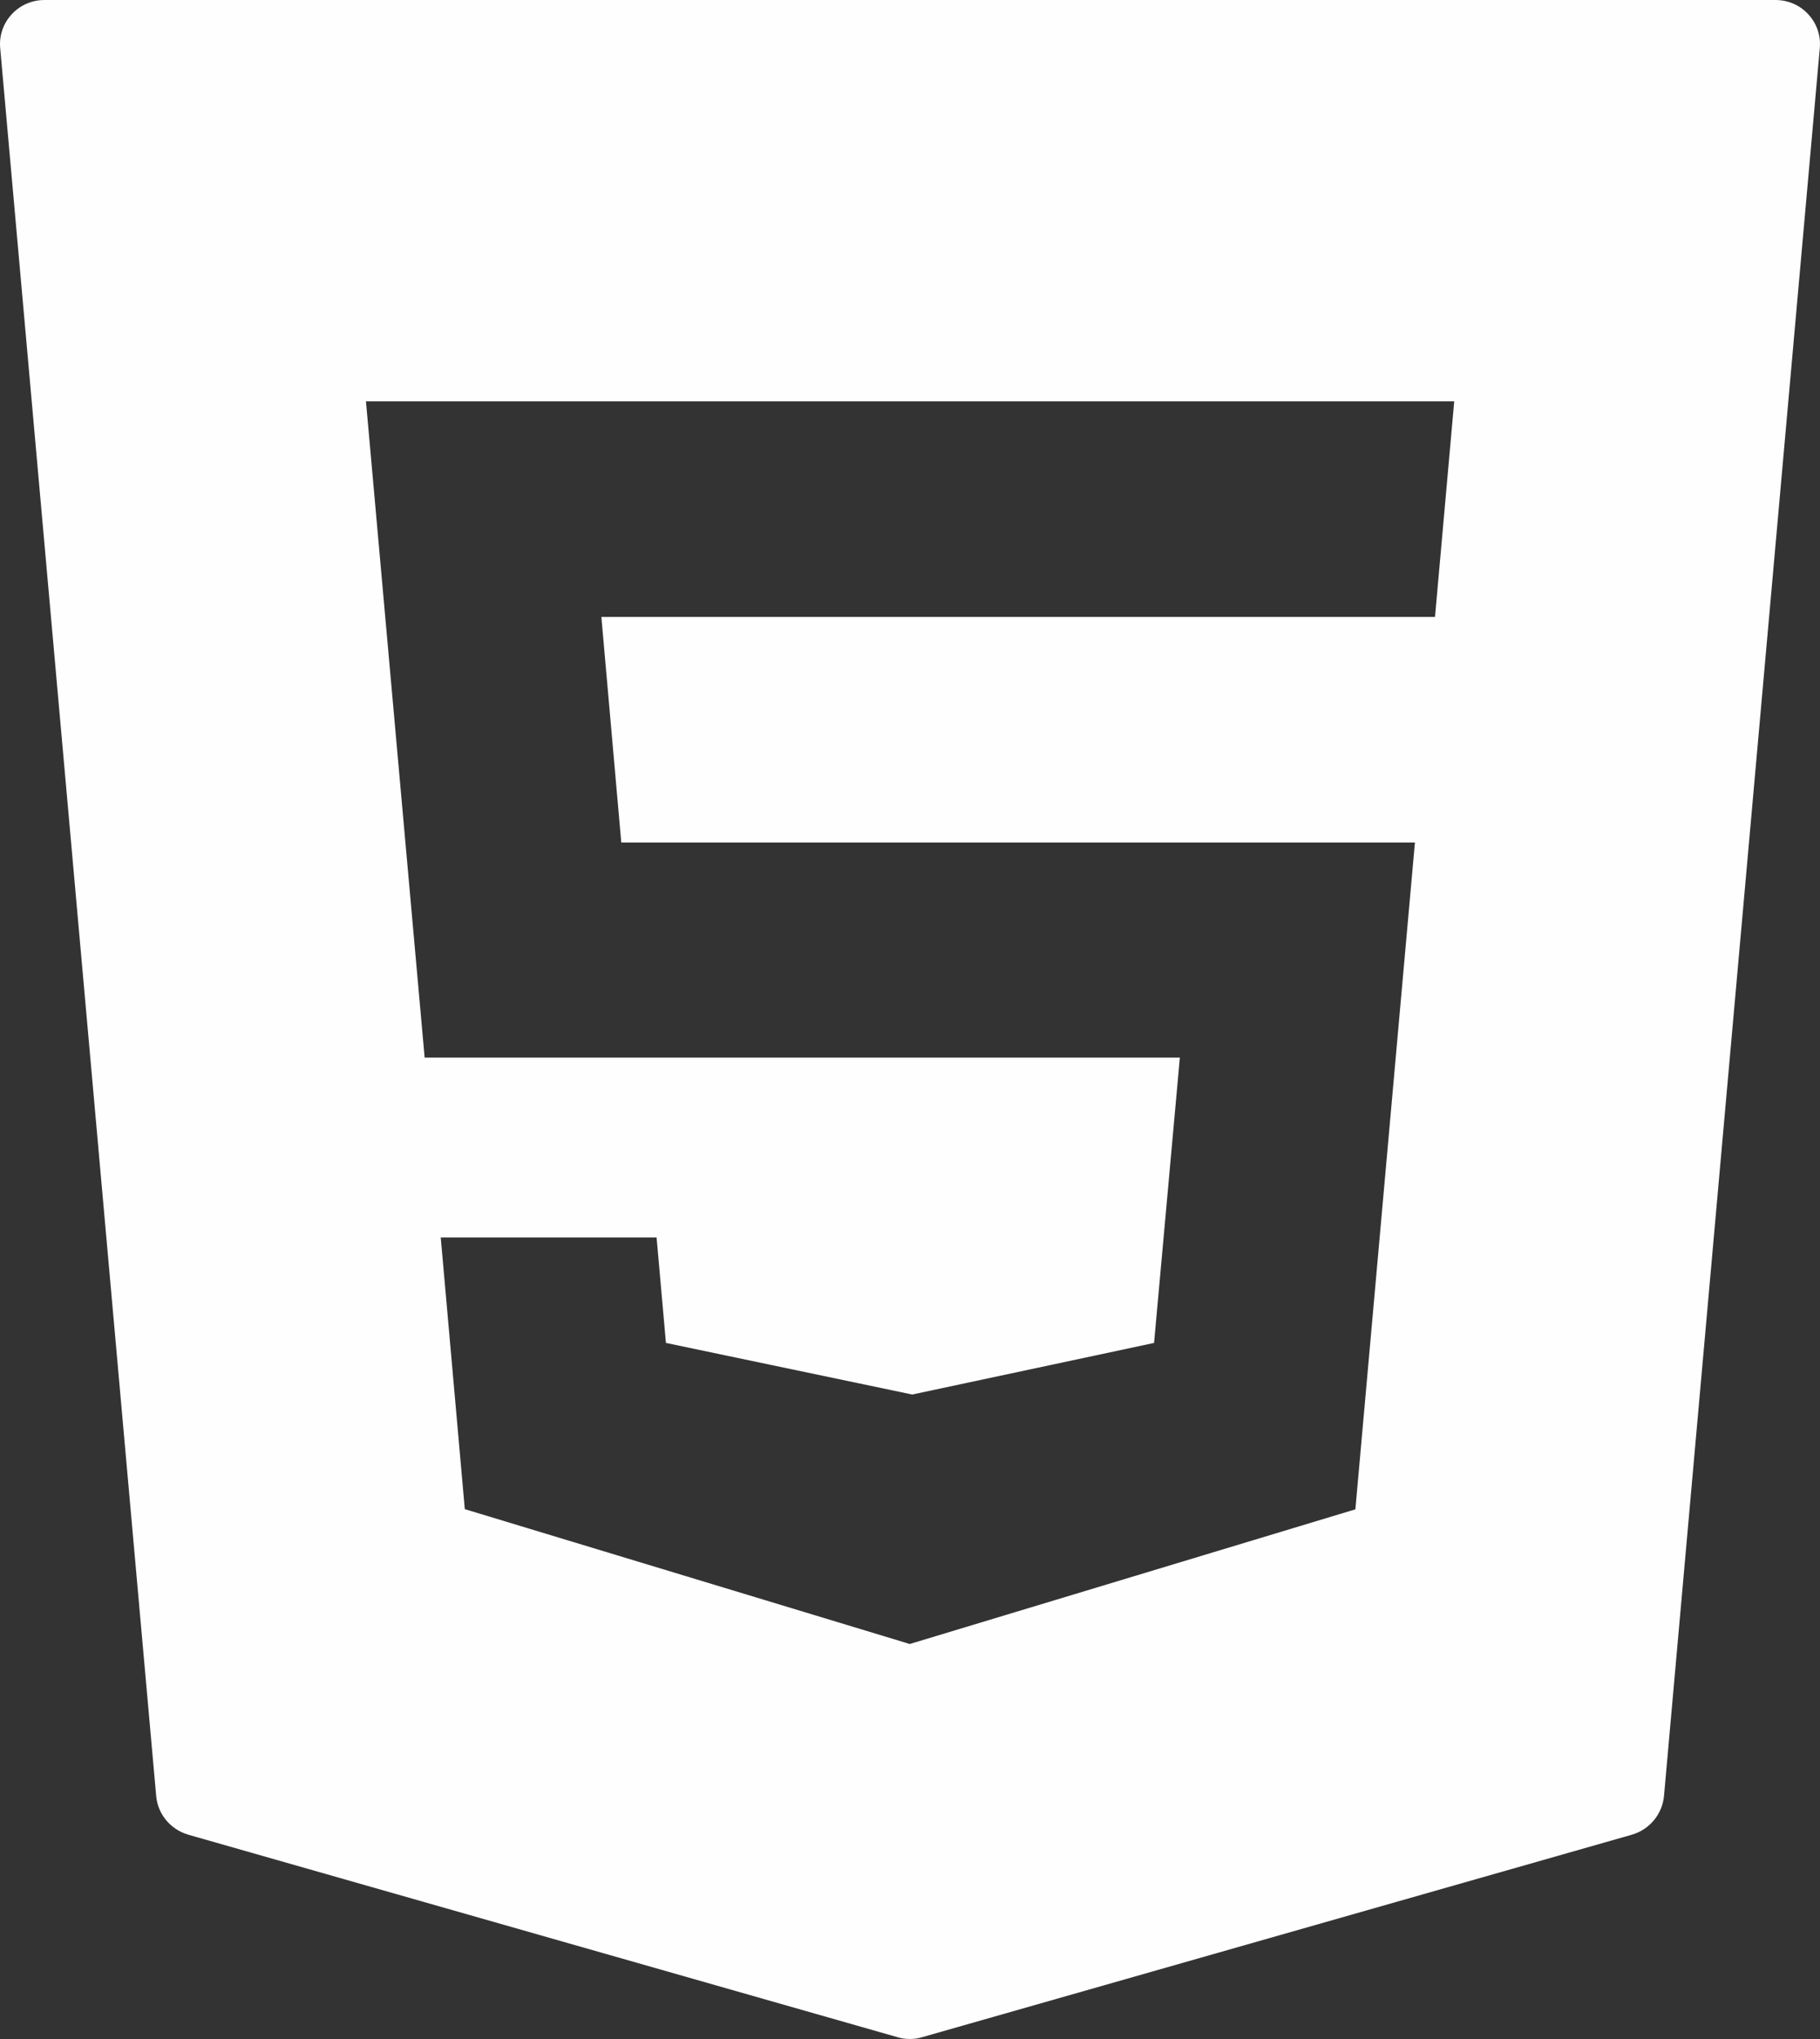 <?xml version="1.0" encoding="UTF-8"?>
<!DOCTYPE svg PUBLIC "-//W3C//DTD SVG 1.1//EN" "http://www.w3.org/Graphics/SVG/1.1/DTD/svg11.dtd">
<!-- Creator: CorelDRAW 2019 (64-Bit) -->
<svg xmlns="http://www.w3.org/2000/svg" xml:space="preserve" width="10.867mm" height="12.171mm" version="1.1" style="shape-rendering:geometricPrecision; text-rendering:geometricPrecision; image-rendering:optimizeQuality; fill-rule:evenodd; clip-rule:evenodd"
viewBox="0 0 1086.7 1217.1"
 xmlns:xlink="http://www.w3.org/1999/xlink"
 xmlns:xodm="http://www.corel.com/coreldraw/odm/2003">
 <rect x="0" y="0" width="1086.7" height="1217.1" fill="#333333" stroke="none"/>
 <defs>
  <style type="text/css">
   <![CDATA[
    .fil0 {fill:#FEFEFE;fill-rule:nonzero}
   ]]>
  </style>
 </defs>
 <g id="Capa_x0020_1">
  <path class="fil0" d="M1079.75 8.59c-4.96,-5.48 -12.09,-8.58 -19.53,-8.58l-1033.74 0c-7.44,0 -14.57,3.1 -19.53,8.58 -5.07,5.47 -7.55,12.81 -6.82,20.25l93.12 1043.14c0.93,10.96 8.58,20.05 19.12,23.16l423.64 120.92c2.28,0.72 4.76,1.03 7.24,1.03 2.48,0 4.85,-0.31 7.23,-1.03l423.95 -120.92c10.55,-3.11 18.09,-12.2 19.13,-23.16l93.01 -1043.14c0.73,-7.44 -1.75,-14.78 -6.82,-20.25zm-222.93 359.66l-497.75 0 11.89 134.67 473.87 0 -35.55 398.02 -266.14 80.4 -2.58 -0.82 -263.03 -79.69 -14.37 -162.16 128.88 0 5.58 62.94 147.07 30.8 144.39 -30.8 15.4 -170.32 -450.93 0 -35.04 -391.71 649.78 0 -11.47 128.67z"/>
 </g>
</svg>
